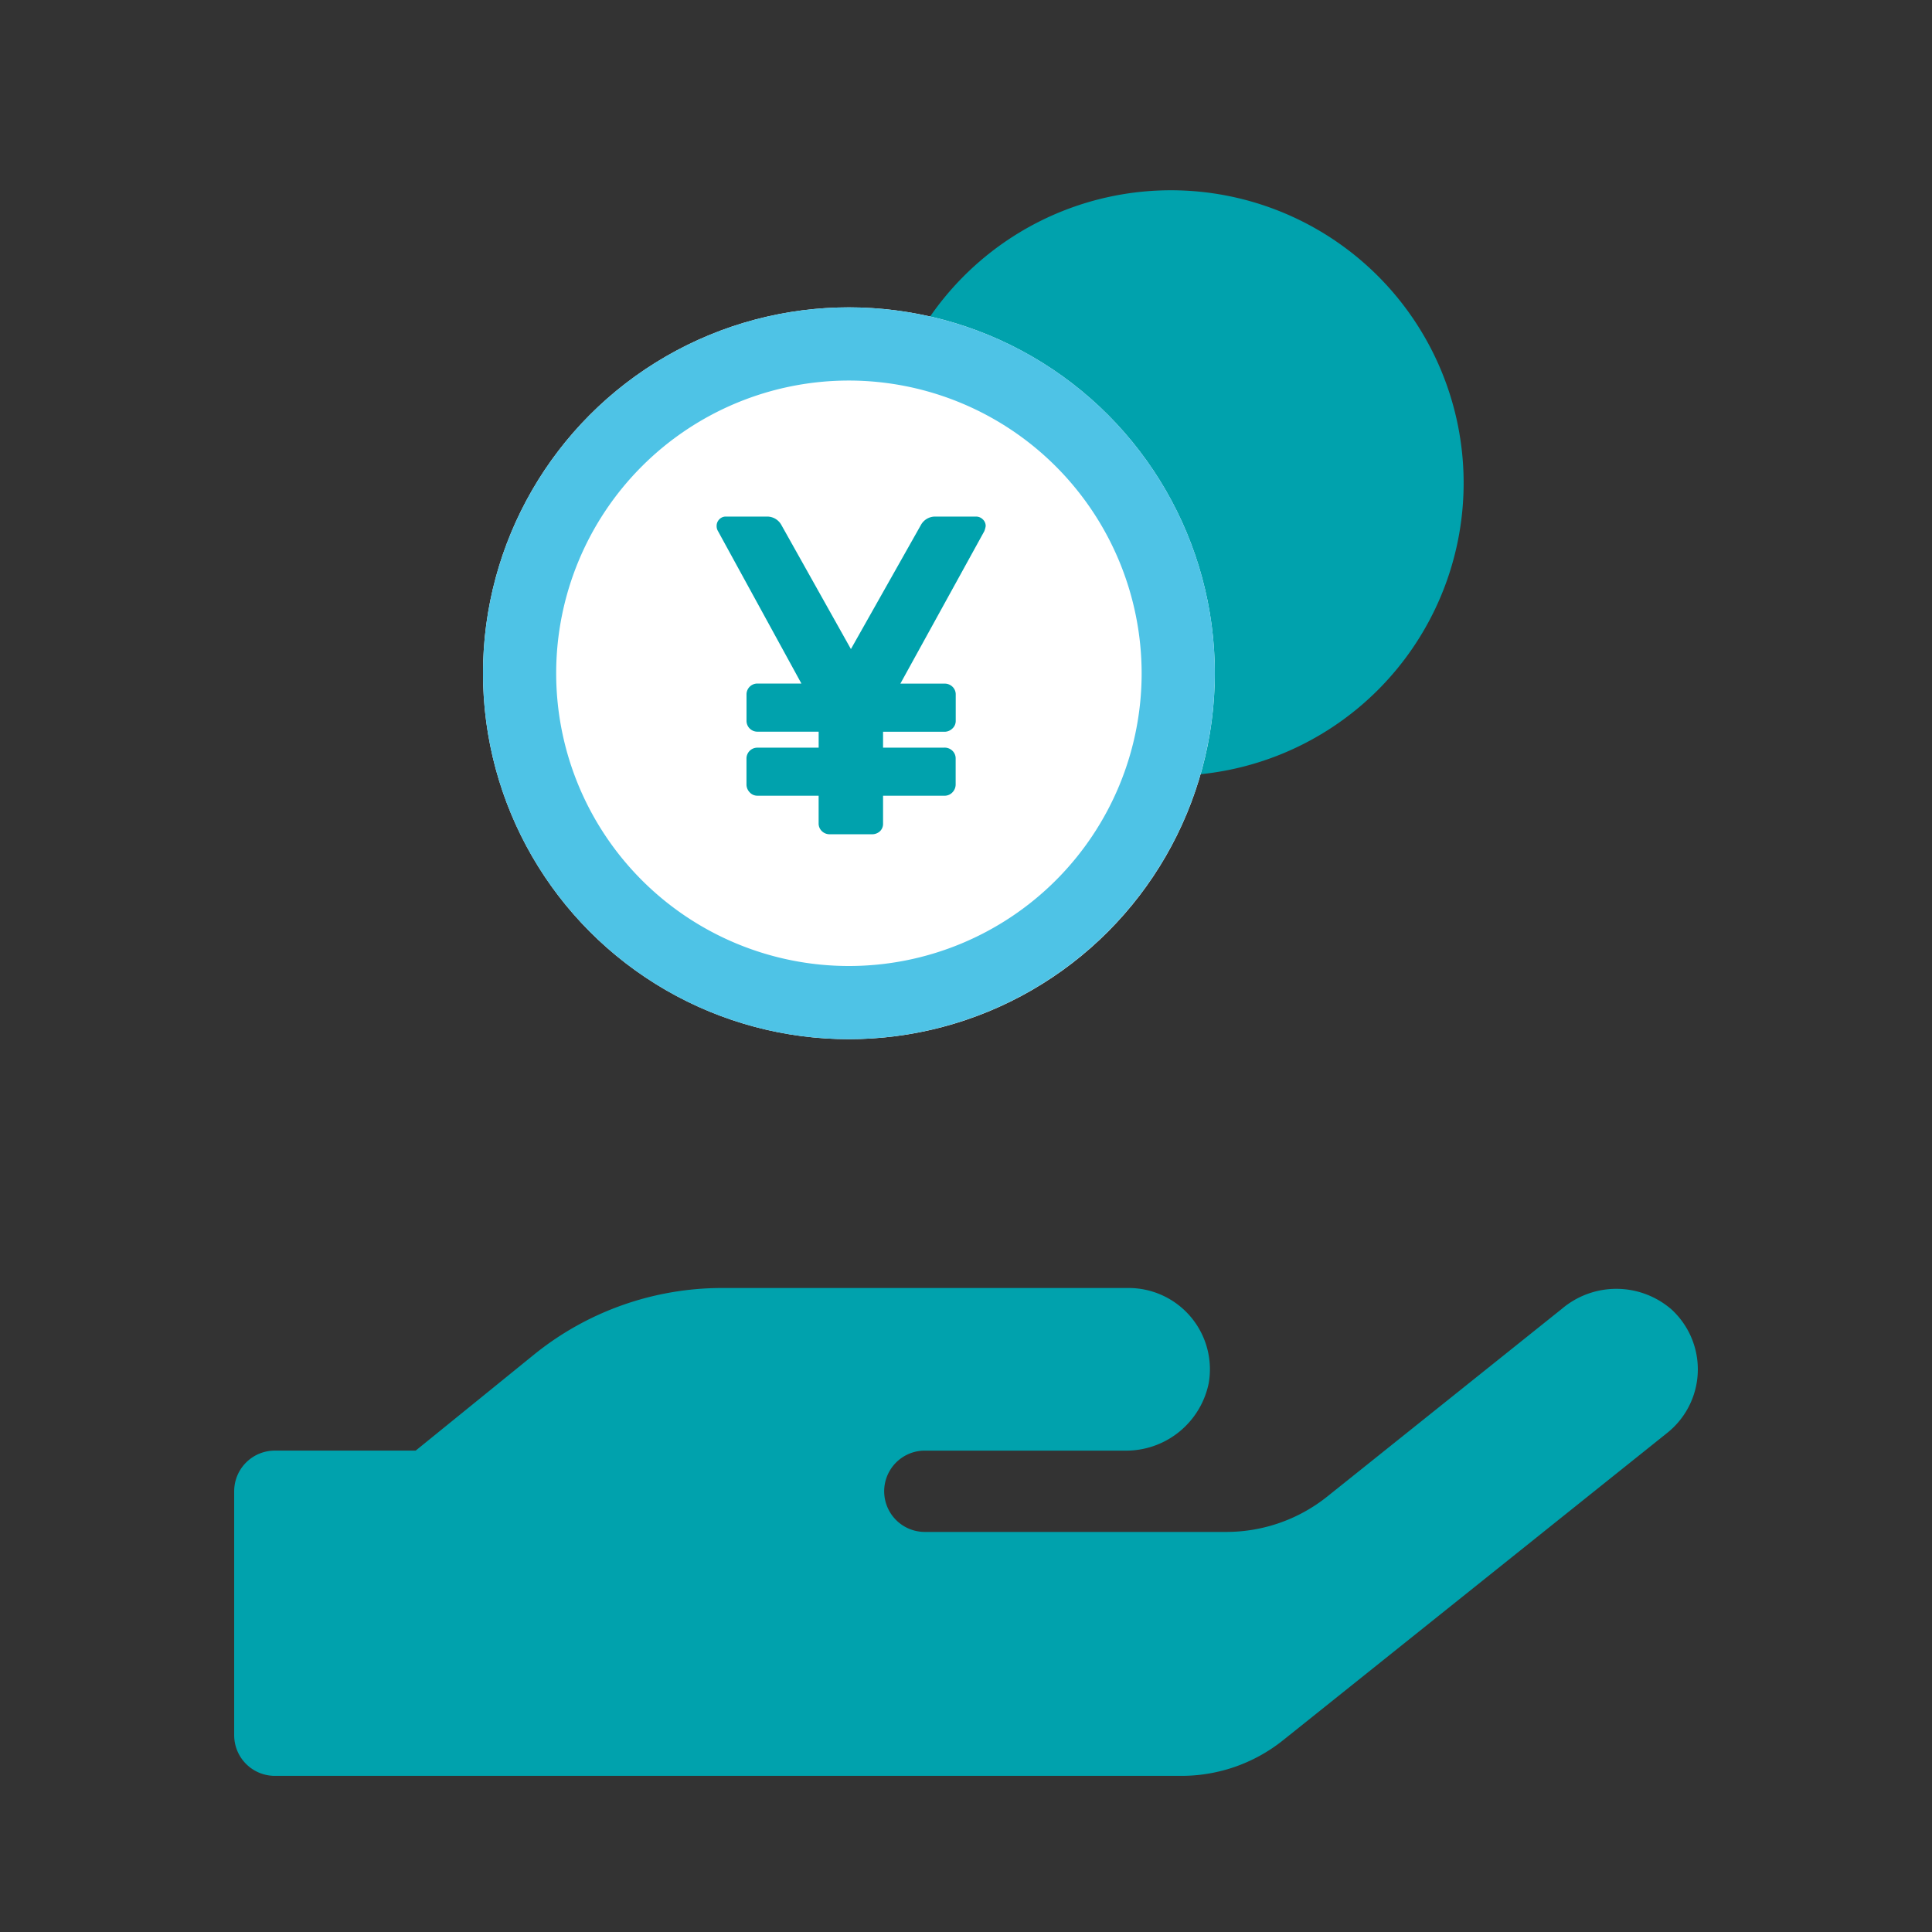 <svg xmlns="http://www.w3.org/2000/svg" width="132" height="132"><rect width="100%" height="100%" fill="#333333" stroke="none"/><path d="M114.133 89.406a5.748 5.748 0 00-7.4 0l-16.035 12.829a11.047 11.047 0 01-6.944 2.431H63.221a2.778 2.778 0 01-.1-5.555h13.692a5.762 5.762 0 005.772-4.618 5.475 5.475 0 00.08-.948A5.555 5.555 0 0077.11 88H49.333a20.427 20.427 0 00-12.864 4.564L28.4 99.11h-9.622A2.778 2.778 0 0016 101.888v16.666a2.778 2.778 0 002.778 2.778h61.938a11.11 11.11 0 006.944-2.431l26.255-21.006a5.554 5.554 0 00.868-7.808 5.474 5.474 0 00-.646-.681z" fill="#00a2ad"/><path d="M80 13a20 20 0 11-20 20 20 20 0 0120-20z" fill="#00a2ad"/><g><g transform="translate(-563.767 -459.61)"><circle cx="25" cy="25" r="25" transform="translate(596.767 480.61)" fill="#fff"/><path d="M621.767 530.61a25 25 0 1125-25 25.027 25.027 0 01-25 25zm0-45a20 20 0 1020 20 20.022 20.022 0 00-20-20z" fill="#4ec3e6"/></g><path d="M67.344 35.951a1.676 1.676 0 01-.093.341l-5.735 10.416h3.007a.754.754 0 01.558.217.716.716 0 01.217.527v1.8a.7.7 0 01-.233.527.767.767 0 01-.542.217h-4.19v1.085h4.185a.754.754 0 01.558.217.716.716 0 01.217.527v1.765a.769.769 0 01-.217.543.728.728 0 01-.558.233h-4.185v1.89a.7.7 0 01-.217.543.789.789 0 01-.558.2h-2.852a.754.754 0 01-.558-.217.716.716 0 01-.217-.527v-1.89h-4.185a.7.7 0 01-.527-.233.769.769 0 01-.217-.543v-1.766a.741.741 0 01.744-.74h4.187V49.99h-4.185a.741.741 0 01-.744-.744v-1.8a.741.741 0 01.744-.744h3.007l-5.7-10.416a.651.651 0 01-.093-.341.629.629 0 01.186-.465.6.6 0 01.434-.186h2.851a1.106 1.106 0 01.961.589l4.743 8.463 4.774-8.463a1.106 1.106 0 01.961-.589h2.821a.649.649 0 01.45.186.606.606 0 01.201.471z" fill="#00a2ad"/></g></svg>